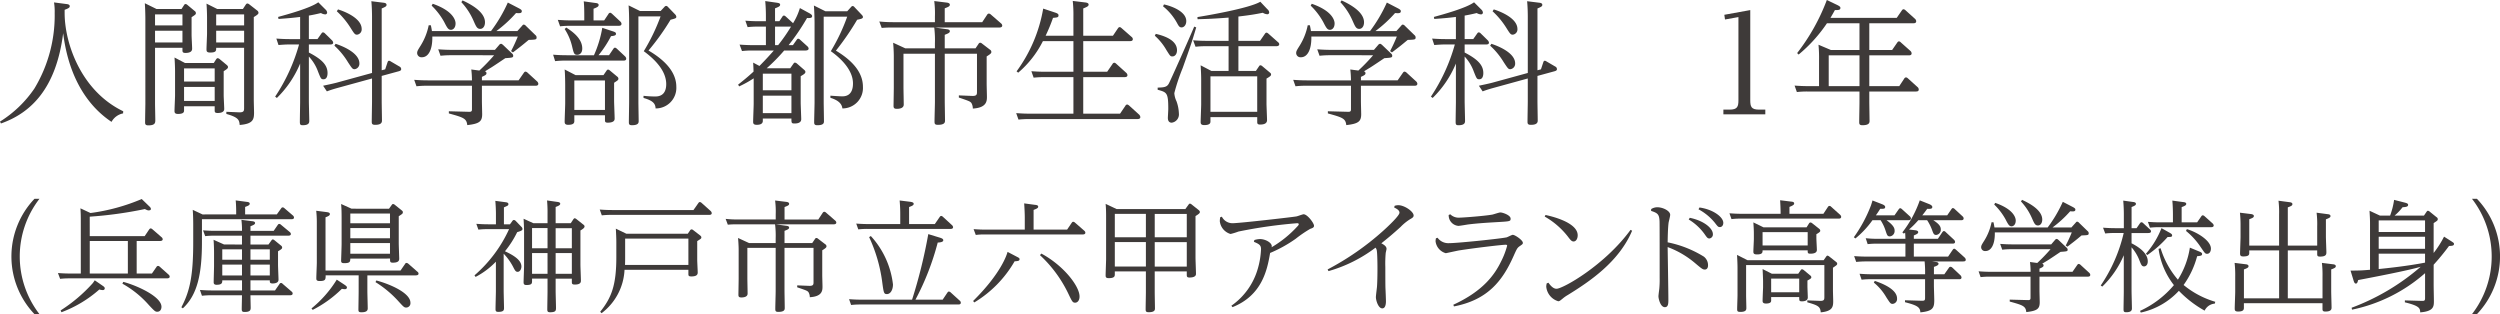 <svg xmlns="http://www.w3.org/2000/svg" xmlns:xlink="http://www.w3.org/1999/xlink" width="372.174" height="46.77" viewBox="0 0 372.174 46.77"><defs><clipPath id="a"><rect width="372.174" height="46.77" transform="translate(0 0)" fill="none"/></clipPath></defs><g clip-path="url(#a)"><path d="M18.323,16.883a2.5,2.5,0,0,0-1.72,1.26c-2.1-1.4-6.161-4.9-7.2-13.2C8.361,13.2,4.581,16.823.139,18.383L0,18.1a17.193,17.193,0,0,0,5.121-4.921A21.052,21.052,0,0,0,8.141,1.96a8.4,8.4,0,0,0-.1-1.6L9.882.6c.179.02.5.06.5.32,0,.22-.18.32-.76.54v.48c0,4.5,2.44,11.6,8.722,14.623Z" fill="#3e3a39"/><path d="M27.021,1.34,27.4.76A.283.283,0,0,1,27.621.6a.452.452,0,0,1,.26.12l1.08.9a.394.394,0,0,1,.2.32c0,.2-.059.24-.64.621V5.2c0,.32.081,1.74.081,2.02,0,.18,0,.66-1,.66-.44,0-.44-.2-.44-.44v-.32H23.08v8.362c0,.26.04,1.98.04,2.361,0,.42,0,.82-1.04.82-.461,0-.48-.22-.48-.46,0-.44.04-2.6.04-2.721V2.76c0-.34-.021-1.48-.08-2.28l1.74.86ZM23.08,3.781h4.081V2.14H23.08Zm0,2.54h4.081V4.58H23.08Zm9.1,2.5c.06-.08.14-.16.22-.16a.6.6,0,0,1,.28.12l1.06.88c.08.08.2.16.2.32,0,.18-.1.28-.64.62v3.581c0,.32.08,1.74.08,2.04,0,.56-.68.6-.98.6-.421,0-.44-.159-.44-.42v-.58H27.4v.6c0,.2,0,.54-.9.54-.46,0-.521-.2-.521-.44,0-.36.081-2,.081-2.32V10.642c0-.42-.02-1.24-.081-2.08l1.561.82h4.281Zm-.22,1.36H27.4v1.96h4.562Zm0,2.76H27.4v2.081h4.562Zm4.2-11.6.42-.64q.12-.18.24-.18a.506.506,0,0,1,.28.12l1.18.92a.44.44,0,0,1,.2.32c0,.14,0,.24-.7.661V14.863c0,.3.04,1.64.04,1.9,0,1.041-.16,1.681-2.14,1.841-.06-.7-.12-1.121-1.981-1.641v-.319l1.9.079c.7.02.74-.22.74-.64V7.121H32.182c0,.441,0,.7-.9.7-.54,0-.54-.239-.54-.5,0-.36.08-1.98.08-2.32V2.62c0-.44-.019-1.26-.08-2.08l1.6.8ZM32.182,3.781h4.161V2.14H32.182Zm0,2.54h4.161V4.58H32.182Z" fill="#3e3a39"/><path d="M40.96,14.383a26.953,26.953,0,0,0,3.56-7.762h-1.5c-.42,0-.78.02-1.56.08l-.321-.96c.561.04,1.2.08,2.021.08h1.52v-3.3c-.96.119-1.52.179-3.22.3l-.06-.3C42.72,2.16,46.241,1.2,47.381.34l1.081,1.08a.693.693,0,0,1,.239.46.272.272,0,0,1-.3.26,1.306,1.306,0,0,1-.62-.2c-.74.179-1.12.259-1.8.379v3.5h1.28L47.842,5c.059-.08.12-.18.239-.18a.42.42,0,0,1,.28.14L49.422,6a.629.629,0,0,1,.179.34c0,.28-.3.28-.439.28H45.981v1.2c2.02,1.041,2.78,1.921,2.78,3.061,0,.38-.1.92-.6.92-.36,0-.4-.1-.8-1.1a6.544,6.544,0,0,0-1.38-2.281v6.622c0,.46.06,2.521.06,2.921,0,.26,0,.68-.981.68-.38,0-.42-.14-.42-.54,0-.44.04-2.661.04-2.861V9.462a15.431,15.431,0,0,1-3.461,5.121Zm16.383-4.061.34-1.02c.02-.08.08-.26.241-.26a.518.518,0,0,1,.24.1l1.3.76a.426.426,0,0,1,.259.4c0,.12-.059.22-.339.3l-2.561.7v3.761c0,.38.04,2.441.04,2.9,0,.5-.46.62-1.02.62-.46,0-.5-.18-.5-.48,0-.46.04-2.541.04-2.961V11.682l-5.242,1.441c-.639.18-1,.3-1.48.48l-.56-.84c.54-.12,1.34-.28,1.96-.441l5.322-1.46v-8.4c0-.52-.02-1.461-.1-2.281l1.78.22c.18.02.481.06.481.32,0,.22-.16.3-.721.54v9.2Zm-7.381-3.8c.179.06,3.541,1.1,3.541,2.921a.825.825,0,0,1-.7.86c-.32,0-.379-.1-1-1.04A11.032,11.032,0,0,0,49.782,6.8Zm.36-5.121c.46.14,3.521,1.141,3.521,2.921a.788.788,0,0,1-.681.84c-.319,0-.4-.1-1-1.06A12.026,12.026,0,0,0,50.141,1.68Z" fill="#3e3a39"/><path d="M67.14,8.222a13.2,13.2,0,0,0-1.56.08l-.34-.96c.58.04,1.2.08,2.02.08h6.422l.62-.72a.406.406,0,0,1,.28-.181c.12,0,.22.1.32.181l1.32,1.26a.441.441,0,0,1,.18.32c0,.3-.12.3-1.18.38-.36.24-1.72,1.16-2.081,1.38-.5.3-.739.46-.96.581a.278.278,0,0,1,.241.26c0,.24-.161.32-.68.56v.52H77.2l.78-1.12c.06-.08.12-.18.26-.18a.537.537,0,0,1,.28.14l1.441,1.32a.563.563,0,0,1,.179.34c0,.3-.3.3-.42.3H71.742v2.28c0,.321.039,1.681.039,1.961,0,1.08-.42,1.42-2.22,1.62-.1-1-.58-1.14-2.741-1.74v-.32l3.021.08c.4.02.42-.18.42-.38v-3.5h-6.7a13.174,13.174,0,0,0-1.559.08l-.341-.96c.58.04,1.2.08,2,.08h6.6a14.443,14.443,0,0,0-.1-1.621l1.2.16a28.1,28.1,0,0,0,2.2-2.28Zm9.882-3.6.7-.78c.08-.1.141-.18.261-.18a.474.474,0,0,1,.3.18l1.42,1.38a.432.432,0,0,1,.18.34c0,.34-.12.34-1.18.38-1.08.9-1.22,1-2.341,1.861l-.279-.2a22.9,22.9,0,0,0,1-2.161H64.36c.04,1.981-.6,3.081-1.54,3.081A.641.641,0,0,1,62.1,7.9c0-.28.1-.44.54-1.14a9.1,9.1,0,0,0,1.181-3h.319c.061.28.1.46.16.86h8.8A21.809,21.809,0,0,0,75.6.38l1.62.841c.34.179.46.279.46.44,0,.339-.34.32-.859.28A18.929,18.929,0,0,1,73.9,4.621ZM64.42.56c3.161,1.1,3.4,2.561,3.4,2.921,0,.72-.421.96-.681.96-.4,0-.559-.28-1.02-1.18A10.238,10.238,0,0,0,64.259.84Zm4.441-.5C69.7.46,72.2,1.621,72.2,3.321c0,.64-.341.98-.7.98-.481,0-.62-.34-1-1.2A9.719,9.719,0,0,0,68.68.32Z" fill="#3e3a39"/><path d="M90.662,8.222l.64-.941c.08-.12.141-.18.24-.18.12,0,.181.06.281.14l1.219,1.141a.568.568,0,0,1,.181.34c0,.3-.28.3-.42.3H84.2a13.183,13.183,0,0,0-1.559.08l-.3-.96c.561.041,1.2.081,2,.081h4.081a16.831,16.831,0,0,0,1.24-4.082l1.44.48c.44.141.6.2.6.421,0,.26-.339.3-.74.34A15.921,15.921,0,0,1,89.1,8.222Zm-.72-5.182.64-.96a.308.308,0,0,1,.26-.18c.1,0,.181.08.28.16L92.343,3.2a.514.514,0,0,1,.18.339c0,.3-.3.3-.441.3H84.941a14.487,14.487,0,0,0-1.56.079l-.341-.96c.58.04,1.2.08,2,.08h1.941V2.38c0-.42,0-1.5-.08-2.18l1.719.24c.2.02.5.06.5.3,0,.26-.26.36-.76.56V3.04ZM84.3,4.1c.82.54,2.38,1.581,2.38,3.121,0,.8-.52.94-.739.94-.461,0-.521-.2-.761-1.2a8.1,8.1,0,0,0-1.12-2.64Zm5.541,7.082.44-.64c.081-.12.14-.18.24-.18s.16.04.28.14l1.08.9a.38.38,0,0,1,.181.3c0,.2-.061.24-.641.62V15c0,.42.08,2.241.08,2.62,0,.2,0,.641-1.04.641-.4,0-.4-.181-.4-.42v-.681H85.5v.82c0,.24,0,.6-.92.6-.421,0-.52-.18-.52-.461,0-.42.08-2.34.08-2.74V12.662c0-.42-.021-1.74-.08-2.32l1.62.84ZM85.5,16.363h4.561V11.982H85.5ZM98.344,1.64l.58-.62a.342.342,0,0,1,.26-.14.369.369,0,0,1,.24.14l1.1,1.14a.617.617,0,0,1,.16.32c0,.24-.1.26-.861.46a35.052,35.052,0,0,1-3.281,4.581c2.6,1.52,4.142,3.321,4.142,5.4A3.059,3.059,0,0,1,97.6,16.143c-.04-.58-.2-1.12-1.8-1.56v-.32a16.052,16.052,0,0,0,1.7.1c.4,0,1.68,0,1.68-1.841,0-1.9-1.54-3.58-3.341-4.9a29.278,29.278,0,0,0,2.5-5.181h-3.3v12.8c0,.34.04,2.5.04,2.76,0,.241,0,.64-1,.64-.421,0-.46-.159-.46-.48,0-.46.039-2.5.039-2.92V3.34c0-.84-.019-1.7-.079-2.54l1.7.84Z" fill="#3e3a39"/><path d="M120.441,1.94c.4.22.46.34.46.46,0,.3-.34.3-.759.28A32.83,32.83,0,0,1,117.4,6.721h.64l.54-.76c.1-.14.16-.2.24-.2a.489.489,0,0,1,.3.16l1.081.98a.525.525,0,0,1,.18.32c0,.28-.34.3-.5.3h-3.141a26.961,26.961,0,0,1-2.6,2.641h3.5l.479-.68c.08-.12.141-.16.22-.16a.569.569,0,0,1,.28.12l1.08.94c.141.12.2.2.2.32,0,.18-.1.3-.7.64v3.921c0,.38.08,2.18.08,2.48,0,.641-.78.641-1.019.641-.441,0-.441-.121-.441-.741H113.56V18c0,.561-.66.581-.9.581-.46,0-.54-.18-.54-.441,0-.44.08-2.3.08-2.68v-3.8a16.145,16.145,0,0,1-2.161,1.2l-.159-.26c.859-.68,1.38-1.1,2.3-1.94,0-.04-.02-.8-.06-1.34l.94.5c1.081-1.1,1.52-1.6,2.14-2.3h-3.24a12.329,12.329,0,0,0-1.5.08l-.36-.96c.58.04,1.219.08,2.02.08h1.9V3.96H112.8a12.5,12.5,0,0,0-1.5.08l-.34-.96c.559.04,1.2.08,2,.08h1.06v-.7c0-.36,0-1.2-.1-2.3l1.7.241c.22.04.52.06.52.3,0,.22-.2.32-.76.54V3.16h.639l.441-.66c.059-.1.12-.18.24-.18s.18.06.3.16l.94.86c.06.04.06.06.12.12a9.317,9.317,0,0,0,1.02-2.26Zm-6.881,11.5h4.261V10.962H113.56Zm0,3.4h4.261v-2.6H113.56Zm2.281-10.122a25.211,25.211,0,0,0,1.92-2.761h-2.38V6.721ZM126.123,1.68l.58-.64c.1-.12.16-.14.24-.14a.363.363,0,0,1,.26.16l1.08,1.14c.181.18.181.3.181.34,0,.22-.261.28-.861.4a39.771,39.771,0,0,1-3.161,4.6c2.9,1.741,4.022,3.561,4.022,5.381a3.045,3.045,0,0,1-3.062,3.221c-.079-.84-.859-1.3-1.78-1.58v-.32c.78.06,1.48.1,1.741.1.36,0,1.62,0,1.62-1.921,0-2.14-2.06-3.921-3.3-4.8a27.893,27.893,0,0,0,2.44-5.141h-3.5V15.243c0,.26.04,2.561.04,2.78,0,.24,0,.62-.98.62-.4,0-.48-.139-.48-.46,0-.46.06-2.52.06-2.94V3.38c0-.34-.02-1.6-.1-2.56l1.72.86Z" fill="#3e3a39"/><path d="M148.723,4.1h-9.542l1.7.24c.2.02.521.06.521.3s-.241.34-.76.54V7.2h4.581l.46-.681a.283.283,0,0,1,.24-.159.457.457,0,0,1,.26.119l1.2.921a.387.387,0,0,1,.2.34c0,.16-.08.28-.7.66v4.081c0,.3.04,1.64.04,1.9,0,.62,0,1.661-2.1,1.781a1.609,1.609,0,0,0-.22-.84c-.2-.221-.261-.261-1.86-.8V14.2l2,.08c.7.02.7-.26.7-.64V8h-4.8v7.081c0,.321.04,2.4.04,2.841,0,.26,0,.66-1.061.66-.44,0-.5-.14-.5-.5,0-.46.06-2.521.06-2.92V8H134.5v4.981c0,.42.04,2.221.04,2.58,0,.54-.6.641-1.02.641s-.5-.14-.5-.46c0-.04.04-2.3.04-2.721V8.4c0-.12,0-.92-.1-2.04l1.821.84h4.4v-.78a15,15,0,0,0-.1-2.321H132.76a14.53,14.53,0,0,0-1.5.06L130.9,3.2a19.439,19.439,0,0,0,2.02.1h6.261v-.82a14.542,14.542,0,0,0-.1-2.321l1.8.22c.2.02.521.08.521.321s-.2.319-.76.54V3.3h5.581l.74-1.12a.332.332,0,0,1,.26-.161.535.535,0,0,1,.28.141l1.521,1.32a.46.46,0,0,1,.179.32c0,.3-.36.3-.48.3" fill="#3e3a39"/><path d="M159.8,5.321V2.461A19.106,19.106,0,0,0,159.7.14l1.821.22c.22.02.541.08.541.32,0,.22-.16.32-.8.58V5.321h4.421l.74-1.1c.08-.12.16-.18.26-.18.08,0,.14.02.3.16l1.46,1.28a.45.45,0,0,1,.2.34c0,.3-.3.3-.441.3h-6.941v4.561h3.561l.8-1.16a.308.308,0,0,1,.26-.18c.1,0,.16.04.28.14l1.481,1.34a.541.541,0,0,1,.2.36c0,.261-.24.3-.44.3h-6.142v5.441h5.481l.8-1.181a.293.293,0,0,1,.261-.18c.079,0,.14.04.279.14l1.5,1.361a.617.617,0,0,1,.18.36c0,.3-.32.3-.441.3H153.18a15.082,15.082,0,0,0-1.56.08l-.34-.961c.64.041,1.24.081,2.02.081h6.5V11.483h-4.361a13.39,13.39,0,0,0-1.561.08l-.34-.961c.58.04,1.221.08,2.021.08H159.8V6.121h-4.541a15,15,0,0,1-3.681,4.7l-.24-.2A22.028,22.028,0,0,0,155.3,1.28l1.8.6c.421.139.48.259.48.4,0,.321-.2.321-.82.38a24.94,24.94,0,0,1-1.1,2.661Z" fill="#3e3a39"/><path d="M172.06,5.041c1.58.36,3.16,1.06,3.16,2.44,0,.581-.32.92-.68.92-.32,0-.36-.1-.88-.92a8.525,8.525,0,0,0-1.741-2.16Zm6.021-.96c-.7,2.36-.841,2.74-2.02,6.061a28.4,28.4,0,0,0-1.241,3.721,3.242,3.242,0,0,0,.32,1.2,5.887,5.887,0,0,1,.36,1.82,1.245,1.245,0,0,1-1.061,1.381c-.58,0-.58-.58-.58-.721s.061-1.12.061-1.32c0-2.42-.2-2.48-1.58-2.86v-.321c.96-.02,1.38-.08,1.66-.6.2-.339,3.2-7.061,3.78-8.482ZM173.279.66C174.4.9,176.6,1.7,176.6,3.141c0,.58-.34.94-.7.94-.32,0-.44-.22-.7-.7A8.2,8.2,0,0,0,173.14.94Zm13.684,9.9.46-.68c.059-.1.12-.16.22-.16a.449.449,0,0,1,.259.12l1.121.94c.1.08.2.16.2.3s-.02.24-.68.62v3.721c0,.38.08,2.12.08,2.461,0,.5-.44.66-1.02.66-.4,0-.441-.14-.441-.42v-.681H180.2v.62c0,.181,0,.561-.92.561-.52,0-.54-.26-.54-.46,0-.4.08-2.261.08-2.641V11.882c0-.78-.04-1.44-.08-2.16l1.6.84h2.56V6.881H179.48a11.844,11.844,0,0,0-1.5.08L177.62,6c.6.04,1.1.08,2.021.08h3.26V2.62c-2.12.16-2.98.2-4.621.24l-.019-.319c1-.161,7.622-1.261,9.362-2.281l1.06,1.12a.674.674,0,0,1,.26.46.266.266,0,0,1-.3.28A1.357,1.357,0,0,1,188,1.9c-1.12.22-1.78.34-3.641.56V6.081h3.221l.72-1.04c.04-.06.12-.18.24-.18s.2.08.3.16l1.421,1.26a.4.4,0,0,1,.179.3c0,.3-.38.3-.48.3h-5.6v3.681ZM180.2,16.644h6.961V11.363H180.2Z" fill="#3e3a39"/><path d="M198,8.222a13.2,13.2,0,0,0-1.56.08l-.34-.96c.58.04,1.2.08,2.02.08h6.422l.62-.72a.406.406,0,0,1,.28-.181c.12,0,.22.1.32.181l1.32,1.26a.441.441,0,0,1,.18.32c0,.3-.12.3-1.18.38-.36.24-1.72,1.16-2.081,1.38-.5.3-.739.46-.96.581a.278.278,0,0,1,.241.26c0,.24-.161.32-.68.56v.52h5.461l.78-1.12c.06-.08.12-.18.26-.18a.537.537,0,0,1,.28.14l1.441,1.32a.563.563,0,0,1,.179.34c0,.3-.3.3-.42.3H202.6v2.28c0,.321.04,1.681.04,1.961,0,1.08-.421,1.42-2.221,1.62-.1-1-.58-1.14-2.741-1.74v-.32l3.021.08c.4.02.42-.18.42-.38v-3.5h-6.7a13.174,13.174,0,0,0-1.559.08l-.341-.96c.58.04,1.2.08,2,.08h6.6a14.439,14.439,0,0,0-.1-1.621l1.2.16a28.1,28.1,0,0,0,2.2-2.28Zm9.882-3.6.7-.78c.08-.1.141-.18.261-.18a.474.474,0,0,1,.3.18l1.42,1.38a.432.432,0,0,1,.18.34c0,.34-.12.34-1.18.38-1.08.9-1.22,1-2.341,1.861l-.279-.2a22.9,22.9,0,0,0,1-2.161H195.221c.04,1.981-.6,3.081-1.541,3.081a.64.64,0,0,1-.72-.62c0-.28.1-.44.54-1.14a9.1,9.1,0,0,0,1.181-3H195c.061.28.1.46.16.86h8.8a21.809,21.809,0,0,0,2.5-4.241l1.62.841c.34.179.46.279.46.44,0,.339-.34.32-.859.28a18.93,18.93,0,0,1-2.921,2.68ZM195.281.56c3.161,1.1,3.4,2.561,3.4,2.921,0,.72-.421.96-.681.96-.4,0-.559-.28-1.02-1.18A10.238,10.238,0,0,0,195.12.84Zm4.441-.5c.84.4,3.341,1.561,3.341,3.261,0,.64-.341.98-.7.98-.481,0-.62-.34-1-1.2A9.7,9.7,0,0,0,199.541.32Z" fill="#3e3a39"/><path d="M213.02,14.383a26.953,26.953,0,0,0,3.56-7.762h-1.5c-.42,0-.78.02-1.56.08l-.321-.96c.561.04,1.2.08,2.021.08h1.52v-3.3c-.96.119-1.52.179-3.22.3l-.06-.3C214.78,2.16,218.3,1.2,219.441.34l1.081,1.08a.693.693,0,0,1,.239.46.272.272,0,0,1-.3.26,1.306,1.306,0,0,1-.62-.2c-.74.179-1.12.259-1.8.379v3.5h1.28L219.9,5c.059-.08.12-.18.239-.18a.42.42,0,0,1,.28.14L221.482,6a.629.629,0,0,1,.179.34c0,.28-.3.28-.439.28h-3.181v1.2c2.02,1.041,2.78,1.921,2.78,3.061,0,.38-.1.92-.6.92-.36,0-.4-.1-.8-1.1a6.544,6.544,0,0,0-1.38-2.281v6.622c0,.46.06,2.521.06,2.921,0,.26,0,.68-.981.68-.38,0-.42-.14-.42-.54,0-.44.04-2.661.04-2.861V9.462a15.431,15.431,0,0,1-3.461,5.121ZM229.4,10.322l.34-1.02c.02-.08.08-.26.241-.26a.518.518,0,0,1,.24.1l1.3.76a.426.426,0,0,1,.259.4c0,.12-.059.22-.339.3l-2.561.7v3.761c0,.38.04,2.441.04,2.9,0,.5-.46.62-1.02.62-.46,0-.5-.18-.5-.48,0-.46.04-2.541.04-2.961V11.682L222.2,13.123c-.639.18-1,.3-1.48.48l-.56-.84c.54-.12,1.34-.28,1.96-.441l5.322-1.46v-8.4c0-.52-.02-1.461-.1-2.281l1.78.22c.18.02.481.06.481.32,0,.22-.16.3-.721.54v9.2Zm-7.381-3.8c.179.06,3.541,1.1,3.541,2.921a.825.825,0,0,1-.7.86c-.32,0-.379-.1-1-1.04a11.031,11.031,0,0,0-2.02-2.461Zm.36-5.121c.46.14,3.521,1.141,3.521,2.921a.788.788,0,0,1-.681.84c-.319,0-.4-.1-1-1.06A12.026,12.026,0,0,0,222.2,1.68Z" fill="#3e3a39"/><path d="M260.561,14.9c0,.98.14,1.42,1.319,1.42h.921v.7H256.56v-.7h.92c1.181,0,1.32-.46,1.32-1.42V2.541l-2,.36-.1-.7,3.861-.7Z" fill="#3e3a39"/><path d="M278.282,7.441h3.4l.759-1.1c.061-.08.12-.18.261-.18a.378.378,0,0,1,.26.14l1.44,1.281a.519.519,0,0,1,.18.359c0,.3-.3.3-.439.3h-5.862v4.581h4.461l.74-1.121a.326.326,0,0,1,.28-.18.479.479,0,0,1,.26.14l1.441,1.3a.484.484,0,0,1,.18.361c0,.3-.281.3-.441.3h-6.921v1.6c0,.18.04,2.581.04,2.741,0,.26,0,.68-1.06.68-.481,0-.481-.22-.481-.52,0-.46.04-2.441.04-2.841v-1.66H269.08a13.481,13.481,0,0,0-1.58.08l-.341-.96c.58.04,1.2.08,2.021.08H270.8V8.982a21.021,21.021,0,0,0-.08-2.321l1.84.78h4.26V3.46H271.98a21.976,21.976,0,0,1-4.22,4.662l-.22-.221A30.063,30.063,0,0,0,271.961,0l1.54.74c.46.22.48.34.48.44,0,.32-.3.32-.82.32-.261.48-.38.68-.66,1.16h9.862l.76-1.1c.06-.08.12-.18.26-.18a.467.467,0,0,1,.28.14l1.42,1.28a.522.522,0,0,1,.181.361c0,.3-.3.3-.42.3h-6.562Zm-6.042,5.382h4.581V8.242H272.24Z" fill="#3e3a39"/><path d="M5.876,29.593a14.033,14.033,0,0,0,0,17.177H5.138a12.444,12.444,0,0,1,0-17.177Z" fill="#3e3a39"/><path d="M13.362,35.156h8.174l.666-.99c.072-.09.126-.162.234-.162a.42.42,0,0,1,.252.126l1.369,1.188a.4.4,0,0,1,.162.306c0,.234-.289.253-.433.253H20.347V40.72h2.27l.683-.99a.283.283,0,0,1,.235-.144.374.374,0,0,1,.251.126l1.315,1.17a.427.427,0,0,1,.162.306c0,.234-.288.252-.433.252H10.3a11.586,11.586,0,0,0-1.35.072l-.324-.864c.558.036,1.1.072,1.819.072h1.584V33.212c0-1.009,0-1.315-.054-2.2l1.494.7A29.292,29.292,0,0,0,21.1,29.629l1.152,1.116a.589.589,0,0,1,.216.342c0,.216-.216.234-.342.234-.072,0-.18,0-.558-.2a59.591,59.591,0,0,1-8.21,1.134Zm1.944,7.4c.126.09.288.2.288.361,0,.144-.09.27-.307.27a2.331,2.331,0,0,1-.5-.091,17.98,17.98,0,0,1-5.636,3.386l-.126-.27a23.176,23.176,0,0,0,4.735-4,3.659,3.659,0,0,0,.343-.486Zm3.728-6.679H13.362V40.72h5.672Zm-.685,6.085c1.927.5,5.689,2.161,5.689,3.709,0,.36-.179.738-.629.738-.289,0-.4-.09-1.225-.972a14.885,14.885,0,0,0-3.961-3.205Z" fill="#3e3a39"/><path d="M41.21,31.916l.648-.9c.054-.072.108-.144.216-.144a.383.383,0,0,1,.27.126l1.26,1.081a.432.432,0,0,1,.163.306c0,.252-.288.252-.433.252H30.064V36c0,4.753-.666,7.886-2.844,9.9L27,45.744c1.278-2.413,1.765-4.736,1.765-9.7v-2.7c0-.432-.019-1.548-.073-2.107l1.458.685H35.16v-.289c0-.18,0-1.08-.072-1.8l1.621.216c.18.018.468.054.468.27s-.2.306-.685.486v1.117ZM36.024,36.4V35.084H31.9a10.943,10.943,0,0,0-1.35.072l-.324-.864c.522.036,1.08.072,1.8.072h4a11.872,11.872,0,0,0-.089-1.638l1.566.2c.18.018.468.054.468.27s-.235.306-.684.486v.684h3.457l.594-.864c.072-.108.126-.162.234-.162.072,0,.126,0,.288.144l1.279,1.062a.393.393,0,0,1,.162.288c0,.252-.307.252-.433.252H37.285V36.4h2.683l.431-.594c.073-.108.126-.162.216-.162a.422.422,0,0,1,.253.126l.972.792a.358.358,0,0,1,.162.288c0,.162-.09.252-.612.558v1.981c0,.36.072,2.016.072,2.251,0,.449-.468.558-.882.558-.4,0-.414-.162-.414-.379v-.09H37.285v1.513h3.654l.666-.954a.26.26,0,0,1,.235-.163.336.336,0,0,1,.234.126L43.406,43.4a.368.368,0,0,1,.162.288c0,.27-.305.27-.431.27H37.285c0,.27.035,1.747.035,1.819,0,.342-.035.666-.9.666-.359,0-.432-.108-.432-.45,0-.324.036-1.747.036-2.035H31.433a11.365,11.365,0,0,0-1.369.072l-.3-.864c.521.036,1.08.072,1.8.072h4.465V41.728H33.09c0,.342,0,.667-.847.667-.306,0-.432-.126-.432-.36,0-.4.054-2.107.054-2.449V37.641c0-.414-.018-1.3-.072-1.944l1.566.7ZM33.09,38.667h2.935V37.119H33.09Zm0,2.341h2.935V39.387H33.09Zm7.076-3.889H37.285v1.548h2.881Zm0,2.269H37.285v1.621h2.881Z" fill="#3e3a39"/><path d="M51.305,42.4c.342.234.342.324.342.4,0,.162-.126.252-.306.252a3.4,3.4,0,0,1-.45-.054,17.269,17.269,0,0,1-4.34,3.133l-.179-.216a17.015,17.015,0,0,0,3.762-4.285Zm8.319-2.125.683-.99a.236.236,0,0,1,.217-.144.458.458,0,0,1,.269.126l1.333,1.171a.361.361,0,0,1,.18.306c0,.234-.305.252-.45.252H54.69v2.322c0,.414.054,2.215.054,2.593,0,.4-.288.576-.936.576-.415,0-.45-.126-.45-.432,0-.126.035-2.268.035-2.665V40.991H48.478c0,.594,0,.846-.882.846-.505,0-.505-.216-.505-.414,0-.378.073-1.981.073-2.305V33.176a15.4,15.4,0,0,0-.09-1.8l1.566.2c.216.036.468.072.468.288,0,.2-.18.306-.648.486V40.27Zm-1.711-9.2.4-.558c.054-.073.109-.144.2-.144a.445.445,0,0,1,.252.108l1.008.81c.162.126.2.2.2.288,0,.216-.053.252-.612.612v3.979c0,.378.072,2.251.072,2.341,0,.36-.215.594-.954.594-.414,0-.414-.144-.414-.612H52.151c-.018.45-.018.684-.9.684-.415,0-.468-.126-.468-.4,0-.054.072-2.071.072-2.467V32.546c0-1.134-.019-1.512-.072-2.178l1.549.7Zm-5.762,2.16h5.906V31.79H52.151Zm0,2.233h5.906V33.951H52.151Zm0,2.305h5.906V36.184H52.151Zm3.871,3.979c2.089.558,5.078,1.873,5.078,3.313a.642.642,0,0,1-.612.72c-.324,0-.4-.09-1.207-.972A15.834,15.834,0,0,0,55.9,42Z" fill="#3e3a39"/><path d="M76.271,32.906a.333.333,0,0,1,.235-.162.489.489,0,0,1,.269.144l.847.882a.5.5,0,0,1,.162.306c0,.2-.144.288-.792.486a14.516,14.516,0,0,1-1.819,2.845c1.854.846,2.449,1.567,2.449,2.269,0,.4-.234.792-.559.792-.288,0-.4-.2-.683-.756a8.544,8.544,0,0,0-1.4-1.945v5.492c0,.36.053,2.377.053,2.539,0,.342,0,.63-.864.63-.36,0-.4-.162-.4-.414,0-.432.054-2.305.054-2.683V38.956A11.578,11.578,0,0,1,70.8,41.224l-.162-.234a20.157,20.157,0,0,0,5.149-6.878H72.616a12.039,12.039,0,0,0-1.4.072l-.306-.864c.522.036,1.1.072,1.819.072h1.1v-1.6c0-.451-.036-1.3-.091-1.891l1.513.2c.181.018.433.072.433.27,0,.216-.055.234-.667.5v2.521h.9Zm5.24.324v-1.3a20.244,20.244,0,0,0-.072-2.089l1.512.216c.145.018.45.054.45.27,0,.2-.215.306-.683.486V33.23h2.25l.379-.576c.071-.091.126-.162.216-.162a.552.552,0,0,1,.251.126l1.044.828a.322.322,0,0,1,.163.27c0,.216-.306.414-.613.594v5.042c0,.4.072,2.07.072,2.4,0,.215,0,.611-.917.611-.433,0-.433-.179-.433-.414v-.467H82.718v1.836c0,.4.053,2.124.053,2.467,0,.432,0,.7-.881.7-.361,0-.415-.144-.415-.432,0-.414.036-2.287.036-2.665V41.477H79.206v.305c0,.4,0,.649-.846.649-.288,0-.414-.108-.414-.4,0-.379.072-2.107.072-2.467V34.634c0-.54-.036-1.512-.072-2.071l1.458.667Zm-2.305,3.727h2.305V33.95H79.206Zm0,3.8h2.305V37.677H79.206Zm5.924-6.788H82.718v2.989H85.13Zm0,3.709H82.718v3.079H85.13Z" fill="#3e3a39"/><path d="M103.238,31.268l.72-1.026c.054-.073.108-.162.234-.162a.422.422,0,0,1,.252.125l1.35,1.207a.523.523,0,0,1,.163.306c0,.27-.271.27-.4.27H90.994a13.094,13.094,0,0,0-1.405.072l-.305-.864c.5.036,1.08.072,1.818.072Zm-.847,3.529.343-.505a.277.277,0,0,1,.216-.143.4.4,0,0,1,.252.108l1.026.792c.126.108.18.18.18.288,0,.18-.072.216-.613.558v2.773c0,.306.073,1.639.073,1.909,0,.359-.235.576-.954.576-.414,0-.433-.144-.433-.378v-.612H92.974a8.584,8.584,0,0,1-3.421,6.463l-.2-.216c1.693-2.106,2.4-3.979,2.4-8.138V36.039c0-.468-.037-1.4-.073-2l1.567.757Zm-9.326.72v2.719c0,.486,0,.684-.019,1.206h9.435V35.517Z" fill="#3e3a39"/><path d="M124.064,33.392h-8.588l1.53.216c.18.018.468.054.468.27s-.216.306-.683.486v1.819h4.123l.414-.612a.251.251,0,0,1,.215-.144.4.4,0,0,1,.235.108l1.08.828a.348.348,0,0,1,.18.306c0,.144-.072.252-.63.594v3.673c0,.27.036,1.477.036,1.71,0,.559,0,1.495-1.891,1.6a1.432,1.432,0,0,0-.2-.756c-.18-.2-.233-.234-1.674-.72v-.288l1.8.072c.631.018.631-.234.631-.577V36.9h-4.321v6.374c0,.288.035,2.16.035,2.556,0,.235,0,.6-.954.6-.4,0-.451-.126-.451-.451,0-.414.055-2.268.055-2.628V36.9h-4.214v4.483c0,.379.036,2,.036,2.323,0,.486-.54.576-.918.576s-.45-.126-.45-.414c0-.036.036-2.071.036-2.449V37.263c0-.108,0-.828-.09-1.836l1.638.756h3.962v-.7a13.654,13.654,0,0,0-.09-2.088H109.7a13.089,13.089,0,0,0-1.351.054l-.323-.865a17.2,17.2,0,0,0,1.818.091h5.636v-.738a13.238,13.238,0,0,0-.09-2.089l1.62.2c.18.018.468.072.468.288s-.18.288-.683.486v1.855h5.023l.666-1.009a.3.3,0,0,1,.234-.144.48.48,0,0,1,.252.126l1.369,1.189a.415.415,0,0,1,.162.288c0,.27-.325.27-.433.27" fill="#3e3a39"/><path d="M140.336,44.61l.7-1.045c.055-.072.109-.162.235-.162a.473.473,0,0,1,.252.126l1.35,1.225a.4.4,0,0,1,.162.306c0,.27-.27.27-.4.27h-14.53a11.884,11.884,0,0,0-1.4.072l-.305-.865c.521.037,1.08.073,1.8.073h7.581a76.2,76.2,0,0,0,2.412-9.759l1.585.486c.431.126.647.216.647.432,0,.288-.54.324-.828.342a39.148,39.148,0,0,1-3.312,8.5Zm-1.17-11.254.72-1.044c.055-.072.109-.162.234-.162.073,0,.126.018.252.126l1.333,1.224a.525.525,0,0,1,.18.306c0,.271-.27.271-.4.271H129.173a11.87,11.87,0,0,0-1.4.072l-.307-.864c.505.035,1.081.071,1.8.071h4.754V31.88c0-.954-.055-1.585-.091-2.035l1.621.2c.162.036.468.073.468.288,0,.162-.071.27-.684.487v2.538Zm-9.525,1.783a12.843,12.843,0,0,1,3.295,7.2c0,.828-.378,1.441-.9,1.441-.469,0-.487-.2-.721-1.945a22.8,22.8,0,0,0-1.927-6.536Z" fill="#3e3a39"/><path d="M151.368,38.217c.288.144.414.217.414.361,0,.27-.235.288-.738.323a17.1,17.1,0,0,1-6,6.122l-.179-.215c4.176-4.124,5.023-6.9,5.132-7.311Zm7.49-4.033.684-1.008c.054-.072.108-.162.234-.162a.42.42,0,0,1,.252.126l1.387,1.206a.415.415,0,0,1,.162.288c0,.27-.307.27-.433.27h-14.53a9.17,9.17,0,0,0-1.351.073l-.323-.865c.558.036,1.1.072,1.818.072h5.8V32.33c0-.4-.036-1.315-.09-2.053l1.6.216c.2.018.486.054.486.27s-.216.306-.683.486v2.935Zm-3.835,3.565c3.295,1.765,5.689,4.844,5.689,6.392,0,.63-.341.919-.648.919-.378,0-.45-.144-1.044-1.387a19.023,19.023,0,0,0-4.2-5.69Z" fill="#3e3a39"/><path d="M176.462,31.123l.468-.648c.036-.054.108-.162.216-.162a.459.459,0,0,1,.234.108l1.062.847c.126.107.18.179.18.288,0,.161-.071.252-.647.611v6.158c0,.4.071,2.107.071,2.449,0,.468-.576.54-.972.54s-.4-.18-.4-.45V40.4h-4.772V43.4c0,.378.036,2.269.036,2.485,0,.234,0,.594-.936.594-.432,0-.45-.18-.45-.45,0-.414.036-2.161.036-2.521V40.4h-4.627v.414c0,.27,0,.594-.9.594-.432,0-.467-.18-.467-.414,0-.378.071-2.106.071-2.449V32.528c0-.72,0-1.405-.071-2.179l1.637.774Zm-10.5,4.2h4.627V31.843h-4.627Zm0,4.358h4.627V36.039h-4.627Zm10.713-7.832h-4.771v3.475h4.771Zm0,4.2h-4.771v3.637h4.771Z" fill="#3e3a39"/><path d="M183.316,45.51a10.1,10.1,0,0,0,3.943-5.546,12.085,12.085,0,0,0,.469-2.881c0-.576-.27-.756-1.062-1.08l.072-.27a3.121,3.121,0,0,1,.828-.144c.846,0,1.765.558,1.765,1.062a.556.556,0,0,1-.036.162,16.42,16.42,0,0,0,3.8-3.061c.2-.2.252-.288.252-.378,0-.126-.162-.144-.252-.144a71.607,71.607,0,0,0-8.732,1.242,9.532,9.532,0,0,1-1.171.361,2.231,2.231,0,0,1-1.6-1.909,4.861,4.861,0,0,1,.055-.576l.252-.09a1.763,1.763,0,0,0,1.6.972c1.026,0,9-.918,9.47-1.008.18-.018.937-.324,1.1-.324.558,0,1.548,1.314,1.548,1.71,0,.27-.234.342-.576.468a18.186,18.186,0,0,0-2.16,1.477,19.772,19.772,0,0,1-3.8,2.106c-.432,2.575-1.224,6.32-5.6,8.067Z" fill="#3e3a39"/><path d="M197.644,40.108a40.551,40.551,0,0,0,8.265-5.744c.72-.648,2.43-2.25,2.43-2.7,0-.379-.431-.595-.792-.775l.073-.252a1.874,1.874,0,0,1,.54-.09c.935,0,2.286.955,2.286,1.531,0,.252-.18.36-.558.576a7.423,7.423,0,0,0-1.387,1.134c-1.169,1.063-1.89,1.656-2.863,2.431.433.234.775.468.775.828,0,.108-.126.559-.126.648a18.089,18.089,0,0,0-.054,2.089c0,.648,0,2.377.017,3.061.019.306.073,1.71.073,2,0,.181,0,1.063-.54,1.063-.6,0-.954-1.189-.954-1.674,0-.235.143-1.315.162-1.531.071-.972.071-2.413.071-2.827,0-.54-.018-2.035-.09-2.521a.877.877,0,0,0-.2-.486,21.182,21.182,0,0,1-7,3.493Z" fill="#3e3a39"/><path d="M214.007,35.39a1.976,1.976,0,0,0,1.709.81c1.261,0,7.527-.648,8.572-.864.144-.036.775-.378.918-.378.325,0,1.5.792,1.5,1.189,0,.179-.055.215-.5.521-.343.252-.4.378-.918,1.531-1.621,3.619-3.819,6.446-8.841,7.418l-.09-.252c4.519-2.071,6.175-4.555,7.075-6.374a11.938,11.938,0,0,0,.936-2.412c0-.109-.089-.144-.216-.144-.539,0-4.392.449-6.95.846-.306.053-1.944.414-1.961.414a2.1,2.1,0,0,1-1.531-1.783,3,3,0,0,1,.054-.432ZM215.9,31.9a1.791,1.791,0,0,0,1.387.5c.466,0,3.617-.234,4.86-.45.2-.036,1.026-.324,1.207-.324.341,0,1.53.4,1.53.918,0,.414-.053.414-2.323.54-.6.037-2.593.145-4.088.342-.216.036-1.17.2-1.367.2a1.575,1.575,0,0,1-1.441-1.621Z" fill="#3e3a39"/><path d="M230.081,32.005c.5.108,4.79,1.008,4.79,3.025,0,.486-.234.918-.612.918-.307,0-.486-.252-.9-.792a11.685,11.685,0,0,0-3.4-2.917Zm.433,10.083c.233.324.666.9,1.206.9.937,0,7.148-3.475,11.02-8.768l.233.126c-1.98,4.681-6.392,7.6-9.561,9.561a5.147,5.147,0,0,0-.774.54c-.359.288-.468.4-.666.4a2.517,2.517,0,0,1-1.782-2.161,2,2,0,0,1,.072-.5Z" fill="#3e3a39"/><path d="M245.813,31.123a1.72,1.72,0,0,1,.9-.27c.847,0,1.927.54,1.927,1.134,0,.18-.2.973-.234,1.135-.108.828-.126,2.017-.144,2.953a16.328,16.328,0,0,1,5.383,2.124,1.617,1.617,0,0,1,.63,1.3c0,.613-.414.631-.467.631-.307,0-.433-.09-1.477-.972a13.616,13.616,0,0,0-4.069-2.377c.018,1.242.108,6.7.108,7.814,0,.54,0,1.134-.522,1.134-.666,0-.955-1.26-.955-1.62,0-.18.109-.972.126-1.134a14.521,14.521,0,0,0,.054-1.567c0-2.449,0-8.21-.017-8.48-.054-1.009-.252-1.207-1.261-1.531Zm5.744,1.3c2.232.468,3.439,1.62,3.439,2.43a.6.6,0,0,1-.5.648c-.289,0-.36-.108-.774-.7a7.971,7.971,0,0,0-2.324-2.124ZM253,30.889c1.98.27,3.547,1.4,3.547,2.287,0,.432-.27.63-.485.63-.271,0-.325-.054-.793-.667a8.01,8.01,0,0,0-2.413-1.98Z" fill="#3e3a39"/><path d="M271.449,31.826l.666-1.009a.292.292,0,0,1,.252-.162.339.339,0,0,1,.235.126l1.332,1.189a.5.5,0,0,1,.162.305c0,.271-.271.271-.4.271h-14.53a10.555,10.555,0,0,0-1.4.072l-.306-.865c.558.037,1.1.073,1.818.073h5.8c0-.685-.036-1.423-.072-2.017l1.62.2c.217.018.469.054.469.27,0,.144-.055.27-.7.522v1.027Zm.035,6.914.379-.541c.054-.072.108-.144.18-.144a.529.529,0,0,1,.252.109l1.026.81c.109.089.18.144.18.288,0,.162-.071.216-.63.594v3.313c0,.27.036,1.458.036,1.692,0,.847-.143,1.477-1.854,1.639-.073-.828-.324-1.026-2-1.495v-.288l1.909.073c.612.018.63-.217.63-.577V39.46h-11.65v4.483c0,.306.036,1.62.036,1.89,0,.235,0,.6-.882.6-.432,0-.486-.108-.486-.414,0-.342.054-1.765.054-2.071V39.928c0-.486-.019-1.08-.072-1.981l1.566.793Zm-2.538-4.9.361-.576a.264.264,0,0,1,.215-.144.463.463,0,0,1,.252.108l1.044.828a.385.385,0,0,1,.162.288c0,.108-.017.2-.576.522v.576c0,.271.073,1.513.073,1.765,0,.486-.559.558-.955.558-.414,0-.414-.108-.414-.5h-6.715c0,.306,0,.612-.83.612-.431,0-.54-.126-.54-.414s.073-1.62.073-1.89v-.685c0-.612-.018-.936-.073-1.782l1.513.738Zm-6.553,2.7h6.716v-1.98h-6.716Zm5.67,3.691c.037-.054.109-.144.2-.144a.538.538,0,0,1,.252.108l.972.81a.322.322,0,0,1,.162.27c0,.126-.036.2-.576.487v.846c0,.27.054,1.458.054,1.692-.018.468-.486.558-.864.558-.414,0-.414-.09-.414-.63h-4.177V44.7c0,.18,0,.487-.775.487-.486,0-.5-.252-.5-.415,0-.288.071-1.944.071-1.962v-.955c0-.233-.036-1.134-.071-1.8l1.385.7H267.7Zm-.215,1.243h-4.177v2.034h4.177Z" fill="#3e3a39"/><path d="M278.754,32.779a13.8,13.8,0,0,1-2.539,2.719l-.234-.18a20.9,20.9,0,0,0,2.556-4.753c.073-.234.163-.486.217-.721l1.441.559c.45.18.45.342.45.414,0,.288-.235.27-.738.27-.253.4-.361.576-.649.972h2.773l.629-.9c.073-.09.127-.162.235-.162a.491.491,0,0,1,.234.126l1.189,1.08a.46.46,0,0,1,.162.306c0,.27-.271.27-.378.27h-3.26c1.135.81,1.207,1.261,1.207,1.549a.8.8,0,0,1-.7.864c-.36,0-.415-.162-.631-.81a6.338,6.338,0,0,0-.756-1.6Zm6.823,0a12.154,12.154,0,0,1-1.385,1.387l.9.108c.18.018.468.072.468.288,0,.162-.109.27-.649.486v.5h3.583l.666-.99c.073-.09.145-.162.235-.162a.405.405,0,0,1,.252.144l1.242,1.152a.521.521,0,0,1,.162.307c0,.27-.269.27-.378.27h-5.762V38.2h5.1l.685-1.008c.053-.072.107-.162.233-.162.091,0,.145.054.252.143l1.3,1.171a.5.5,0,0,1,.162.324c0,.252-.27.252-.4.252h-4.664l.541.072c.179.018.467.055.467.27,0,.181-.162.288-.683.469v1.1h1.548l.684-.972a.271.271,0,0,1,.234-.144.428.428,0,0,1,.252.107l1.243,1.171a.54.54,0,0,1,.144.306c0,.27-.234.27-.36.27H287.9v.954c0,.342.053,1.855.053,2.179,0,1.188-.269,1.62-2.07,1.8-.036-.775-.469-1.045-2.287-1.513V44.7l2.449.072c.487.018.54-.072.54-.45V41.566h-8.049a11.888,11.888,0,0,0-1.4.072l-.306-.882c.522.036,1.1.072,1.819.072h7.94a16.144,16.144,0,0,0-.072-1.909h-8.786c-.4,0-.793.018-1.4.072l-.306-.864c.522.036,1.08.072,1.818.072h5.817V36.273h-4.2a12.466,12.466,0,0,0-1.422.071l-.289-.882a16.887,16.887,0,0,0,1.8.09h4.106c0-.288-.019-.7-.036-.918-.073.054-.09.072-.2.144l-.216-.18a16.8,16.8,0,0,0,2.593-4.771l1.4.558c.179.072.467.216.467.432,0,.288-.3.288-.756.27-.306.414-.45.612-.738.972h3.709l.63-.918c.055-.072.108-.162.216-.162a.378.378,0,0,1,.253.126l1.188,1.1a.426.426,0,0,1,.161.306c0,.27-.252.27-.378.27h-4.14c.72.469,1.116.847,1.116,1.351a.776.776,0,0,1-.685.846c-.341,0-.414-.2-.612-.738a6.847,6.847,0,0,0-.738-1.459ZM279.1,41.818c.918.306,3.313,1.188,3.313,2.611a.729.729,0,0,1-.648.81c-.324,0-.379-.108-.955-.99a7.882,7.882,0,0,0-1.855-2.179Z" fill="#3e3a39"/><path d="M299.47,37.1a11.887,11.887,0,0,0-1.4.072l-.306-.864c.523.036,1.08.072,1.819.072h5.78l.557-.648a.368.368,0,0,1,.252-.162c.109,0,.2.09.288.162l1.189,1.134a.4.4,0,0,1,.162.288c0,.27-.108.27-1.062.342-.325.216-1.548,1.045-1.872,1.243-.451.27-.666.414-.865.522a.25.25,0,0,1,.216.234c0,.216-.144.288-.612.5v.468h4.916l.7-1.008c.054-.072.107-.162.234-.162a.47.47,0,0,1,.251.126l1.3,1.188a.5.5,0,0,1,.162.306c0,.271-.27.271-.378.271h-7.184v2.052c0,.288.036,1.513.036,1.764,0,.973-.378,1.279-2,1.459-.09-.9-.522-1.026-2.466-1.566v-.289l2.719.072c.359.018.378-.161.378-.342v-3.15h-6.032a12.05,12.05,0,0,0-1.4.071l-.3-.864c.521.036,1.08.072,1.8.072h5.943a13.23,13.23,0,0,0-.09-1.458l1.08.144a25.514,25.514,0,0,0,1.98-2.053Zm8.9-3.241.63-.7c.072-.09.126-.162.234-.162a.427.427,0,0,1,.269.162l1.279,1.243a.386.386,0,0,1,.162.306c0,.306-.108.306-1.063.341-.971.811-1.1.9-2.106,1.675l-.251-.18a20.64,20.64,0,0,0,.9-1.945H296.968c.036,1.783-.54,2.773-1.386,2.773a.577.577,0,0,1-.649-.558c0-.252.09-.4.486-1.026a8.212,8.212,0,0,0,1.063-2.7h.288c.054.252.09.414.144.774h7.922a19.625,19.625,0,0,0,2.251-3.817l1.458.756c.306.163.414.252.414.4,0,.307-.305.289-.774.252a17.011,17.011,0,0,1-2.629,2.413ZM297.022,30.2c2.845.99,3.06,2.3,3.06,2.629,0,.648-.377.864-.612.864-.359,0-.5-.252-.918-1.062a9.228,9.228,0,0,0-1.674-2.179Zm4-.45c.755.36,3.006,1.4,3.006,2.935,0,.576-.306.882-.63.882-.433,0-.559-.306-.9-1.08a8.753,8.753,0,0,0-1.639-2.5Z" fill="#3e3a39"/><path d="M314.752,34.688a11.091,11.091,0,0,0-1.349.072l-.325-.864c.522.036,1.1.072,1.819.072h1.278V31.9c0-.486-.018-1.188-.09-2.035l1.441.2c.162.018.45.054.45.288,0,.18-.181.288-.649.468v3.151h.739l.5-.72c.072-.091.126-.162.234-.162a.348.348,0,0,1,.233.108l1.027.954a.393.393,0,0,1,.162.288c0,.252-.306.252-.432.252h-2.467v1.53c1.117.559,2.414,1.477,2.414,2.683,0,.648-.4.756-.541.756-.342,0-.432-.233-.666-.81a6.58,6.58,0,0,0-1.207-2.034V43.24c0,.433.054,2.3.054,2.684s-.269.558-.846.558c-.36,0-.4-.144-.4-.432,0-.415.036-2.251.036-2.629V38a14.3,14.3,0,0,1-3.2,4.663l-.234-.161a23.244,23.244,0,0,0,3.421-7.815ZM329.715,45.2a1.82,1.82,0,0,0-1.513,1.045,16.431,16.431,0,0,1-3.834-2.953,10.821,10.821,0,0,1-5.672,3.241l-.108-.253a14.449,14.449,0,0,0,5.041-3.835,11.254,11.254,0,0,1-2.287-5.4l.307-.09a13.011,13.011,0,0,0,2.574,4.681,12.432,12.432,0,0,0,1.783-4.771l1.351.558c.269.108.468.2.468.378,0,.27-.216.288-.739.342a13.071,13.071,0,0,1-2.016,4.285,13.383,13.383,0,0,0,4.717,2.5Zm-6.752-10.569c.252.144.4.234.4.414,0,.252-.234.234-.666.234a16.122,16.122,0,0,1-3.025,2.683l-.216-.18a12.988,12.988,0,0,0,2.323-3.817Zm4.123-1.53.613-.883c.053-.072.108-.162.234-.162a.423.423,0,0,1,.252.126l1.206,1.081a.5.5,0,0,1,.162.288c0,.27-.288.27-.414.27h-7.725a11.745,11.745,0,0,0-1.35.072l-.306-.865c.54.037,1.1.073,1.8.073h1.926V31.915c0-.4-.018-1.314-.09-2.053l1.585.217c.2.018.486.054.486.27,0,.18-.144.288-.684.486V33.1Zm-1.53,1.008c1.477.432,3.583,1.692,3.583,2.9,0,.414-.2.774-.559.774-.3,0-.341-.09-.935-.954a10.754,10.754,0,0,0-2.215-2.449Z" fill="#3e3a39"/><path d="M339.288,36.561V31.934a14.2,14.2,0,0,0-.09-2.053l1.62.216c.162.018.45.054.45.288,0,.2-.143.288-.684.486v5.69h4.376V33.716a13.813,13.813,0,0,0-.09-2.052l1.62.215c.18.018.45.055.45.288,0,.163-.09.253-.684.487v2.538c0,.361.072,2.179.072,2.323,0,.324,0,.684-.936.684-.432,0-.432-.144-.432-.486v-.432h-4.376v7.13h5.168V41.188a15.533,15.533,0,0,0-.09-2.052l1.6.2c.179.018.467.054.467.288,0,.18-.107.27-.683.486v3.259c0,.378.053,2.052.053,2.4,0,.216,0,.612-.918.612-.432,0-.432-.18-.432-.468v-.775h-11.7v.631c0,.27,0,.612-.865.612-.468,0-.5-.2-.5-.45,0-.4.072-2.125.072-2.485V41.188a16.916,16.916,0,0,0-.09-2.052l1.62.2c.162.018.45.054.45.288,0,.144-.036.252-.683.486v4.3h5.239v-7.13h-4.447V37.6c0,.289,0,.577-.9.577-.414,0-.467-.181-.467-.451,0-.378.071-2.125.071-2.466V33.716a17.717,17.717,0,0,0-.09-2.052l1.621.2c.144.018.45.073.45.288,0,.2-.144.288-.684.487v3.925Z" fill="#3e3a39"/><path d="M364.923,35.913c.378.252.4.27.4.4,0,.27-.271.288-.739.306a35.785,35.785,0,0,1-2.287,2.791v2.988c0,.4.036,2.107.036,2.449,0,.811-.072,1.5-2.034,1.657-.036-.594-.054-.955-2.287-1.495v-.288l2.486.072c.449.019.521-.054.521-.432V40.666A23.711,23.711,0,0,1,350.141,46.1l-.054-.288a33.508,33.508,0,0,0,10.281-6.1c-1.873.558-6.95,1.53-9.309,1.98-.09.325-.144.523-.342.523-.144,0-.234-.109-.342-.45l-.45-1.477c1.441-.018,1.6-.018,2.9-.126V33.284c0-.81-.054-1.476-.073-1.909l1.549.721h1.513a11.044,11.044,0,0,0,.594-2.341l1.621.414c.269.072.467.144.467.324,0,.306-.377.324-.828.36a7.771,7.771,0,0,1-1.188,1.243h4.375l.379-.558c.054-.073.107-.163.216-.163a.487.487,0,0,1,.252.126l1.026.829a.327.327,0,0,1,.18.288c0,.2-.054.233-.613.594v4.447a14.393,14.393,0,0,0,1.549-2.431Zm-3.907-3.1h-6.9v1.729h6.9Zm0,2.43h-6.9v1.8h6.9Zm0,2.521h-6.9v2.287c1.243-.126,4.213-.432,6.9-.954Z" fill="#3e3a39"/><path d="M368,46.77a14.03,14.03,0,0,0,0-17.177h.738a12.441,12.441,0,0,1,0,17.177Z" fill="#3e3a39"/></g></svg>